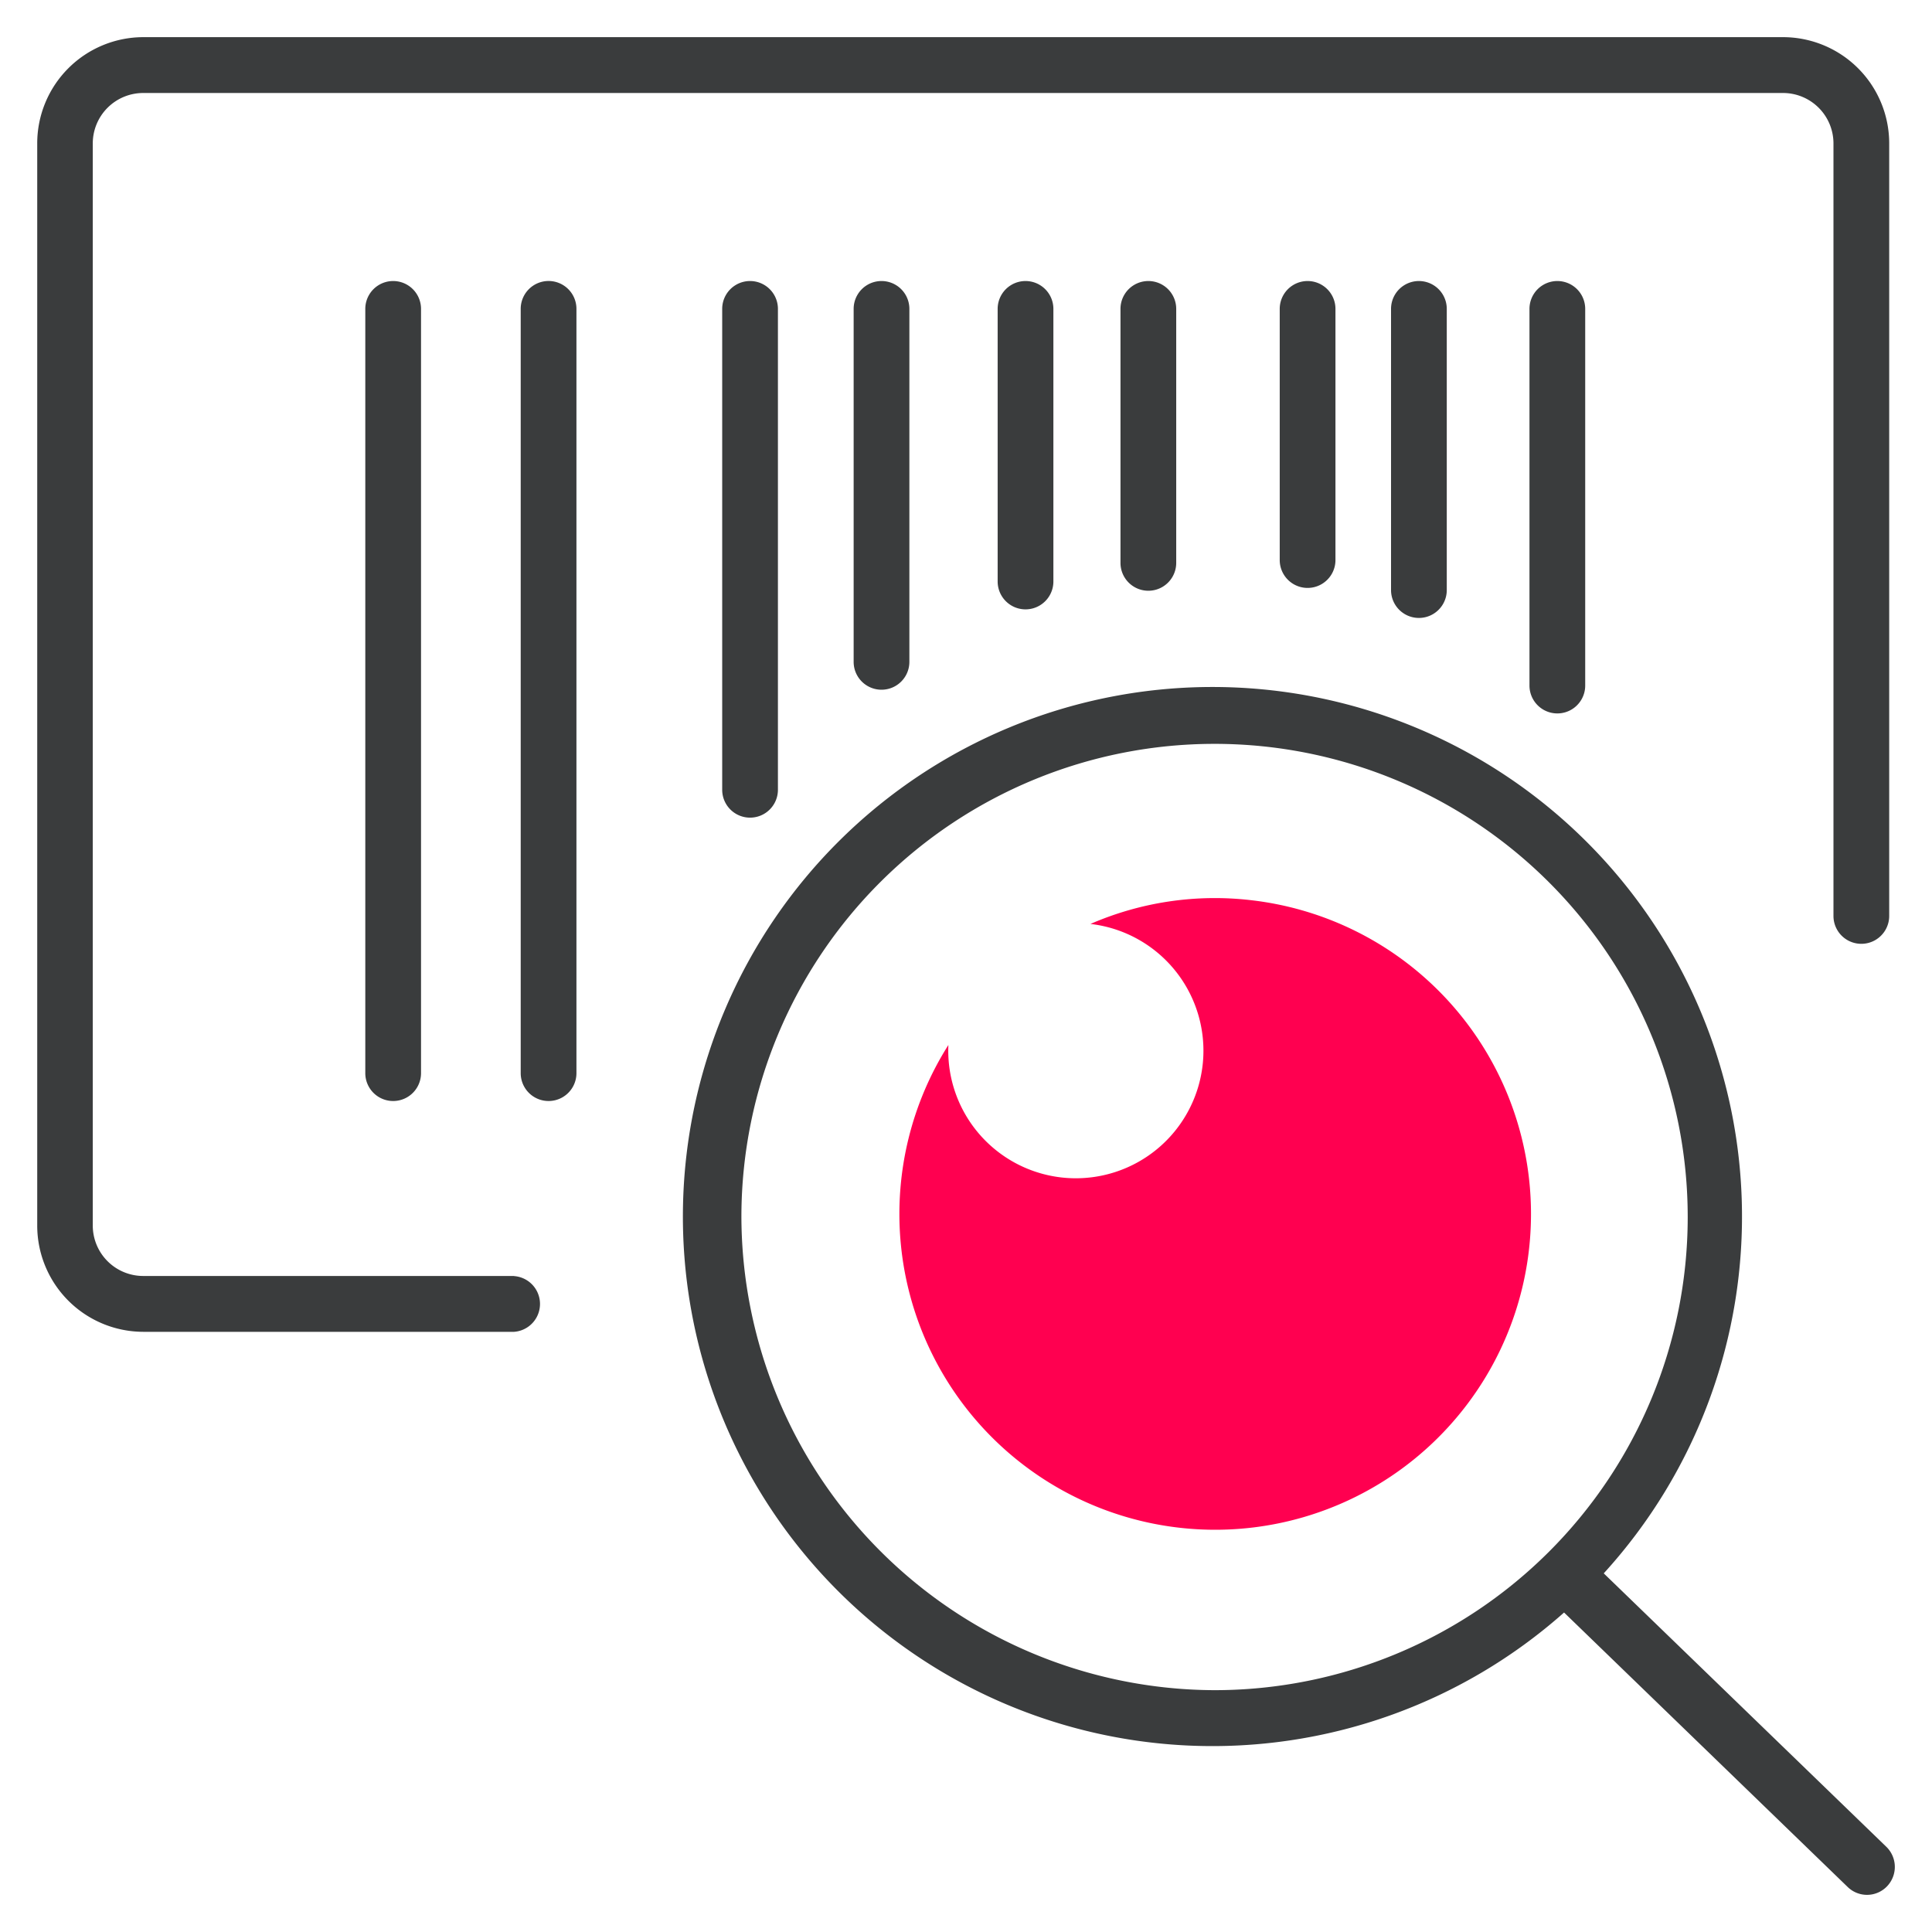 <svg xmlns="http://www.w3.org/2000/svg" xmlns:xlink="http://www.w3.org/1999/xlink" width="52" height="52" viewBox="0 0 52 52">
  <defs>
    <clipPath id="clip-Inventaire_icone_vignette_50px">
      <rect width="52" height="52"/>
    </clipPath>
  </defs>
  <g id="Inventaire_icone_vignette_50px" clip-path="url(#clip-Inventaire_icone_vignette_50px)">
    <rect id="Rectangle_6480" data-name="Rectangle 6480" width="52" height="52" fill="none"/>
    <g id="Groupe_10133" data-name="Groupe 10133" transform="translate(-1420.482 -1025.616)">
      <path id="Tracé_45266" data-name="Tracé 45266" d="M1454.174,1049.847a8.4,8.4,0,0,0-4.342.637,3.434,3.434,0,1,1-3.824,3.258,8.5,8.5,0,1,0,8.166-3.895Z" fill="#ff0050"/>
      <path id="Tracé_45267" data-name="Tracé 45267" d="M1434.317,1059.959h-9.985a1.358,1.358,0,0,1-1.353-1.359v-29.123a1.358,1.358,0,0,1,1.353-1.358h44.145a1.358,1.358,0,0,1,1.353,1.358v20.792a.749.749,0,1,0,1.5,0v-20.792a2.86,2.86,0,0,0-2.851-2.861h-44.145a2.859,2.859,0,0,0-2.85,2.861V1058.6a2.86,2.86,0,0,0,2.85,2.862h9.985a.752.752,0,0,0,0-1.5Z" fill="#3a3c3d"/>
      <path id="Tracé_45268" data-name="Tracé 45268" d="M1471.253,1075.323l-7.606-7.36a14.253,14.253,0,1,0-1.068,1.054l7.634,7.388a.746.746,0,0,0,1.059-.019A.755.755,0,0,0,1471.253,1075.323Zm-30.816-17a12.735,12.735,0,1,1,12.735,12.784A12.774,12.774,0,0,1,1440.437,1058.325Z" fill="#3a3c3d"/>
      <path id="Tracé_45269" data-name="Tracé 45269" d="M1435.245,1033.179a.75.75,0,0,0-.748.751V1054.5a.749.749,0,1,0,1.5,0V1033.93A.75.75,0,0,0,1435.245,1033.179Z" fill="#3a3c3d"/>
      <path id="Tracé_45270" data-name="Tracé 45270" d="M1430.314,1033.93V1054.5a.749.749,0,1,0,1.5,0V1033.93a.749.749,0,1,0-1.5,0Z" fill="#3a3c3d"/>
      <path id="Tracé_45271" data-name="Tracé 45271" d="M1439.92,1033.93v12.943a.748.748,0,1,0,1.5,0V1033.93a.748.748,0,1,0-1.5,0Z" fill="#3a3c3d"/>
      <path id="Tracé_45272" data-name="Tracé 45272" d="M1447.334,1033.93v7.337a.749.749,0,1,0,1.5,0v-7.337a.749.749,0,1,0-1.5,0Z" fill="#3a3c3d"/>
      <path id="Tracé_45273" data-name="Tracé 45273" d="M1454.926,1033.93v6.76a.748.748,0,1,0,1.5,0v-6.76a.748.748,0,1,0-1.5,0Z" fill="#3a3c3d"/>
      <path id="Tracé_45274" data-name="Tracé 45274" d="M1457.922,1033.93v7.568a.748.748,0,1,0,1.5,0v-7.568a.748.748,0,1,0-1.5,0Z" fill="#3a3c3d"/>
      <path id="Tracé_45275" data-name="Tracé 45275" d="M1461.648,1033.93v10.138a.749.749,0,1,0,1.5,0V1033.93a.749.749,0,1,0-1.5,0Z" fill="#3a3c3d"/>
      <path id="Tracé_45276" data-name="Tracé 45276" d="M1443.458,1033.93v9.5a.748.748,0,1,0,1.5,0v-9.5a.748.748,0,1,0-1.5,0Z" fill="#3a3c3d"/>
      <path id="Tracé_45277" data-name="Tracé 45277" d="M1450.64,1033.93v6.836a.748.748,0,1,0,1.5,0v-6.836a.748.748,0,1,0-1.5,0Z" fill="#3a3c3d"/>
    </g>
  </g>
</svg>
